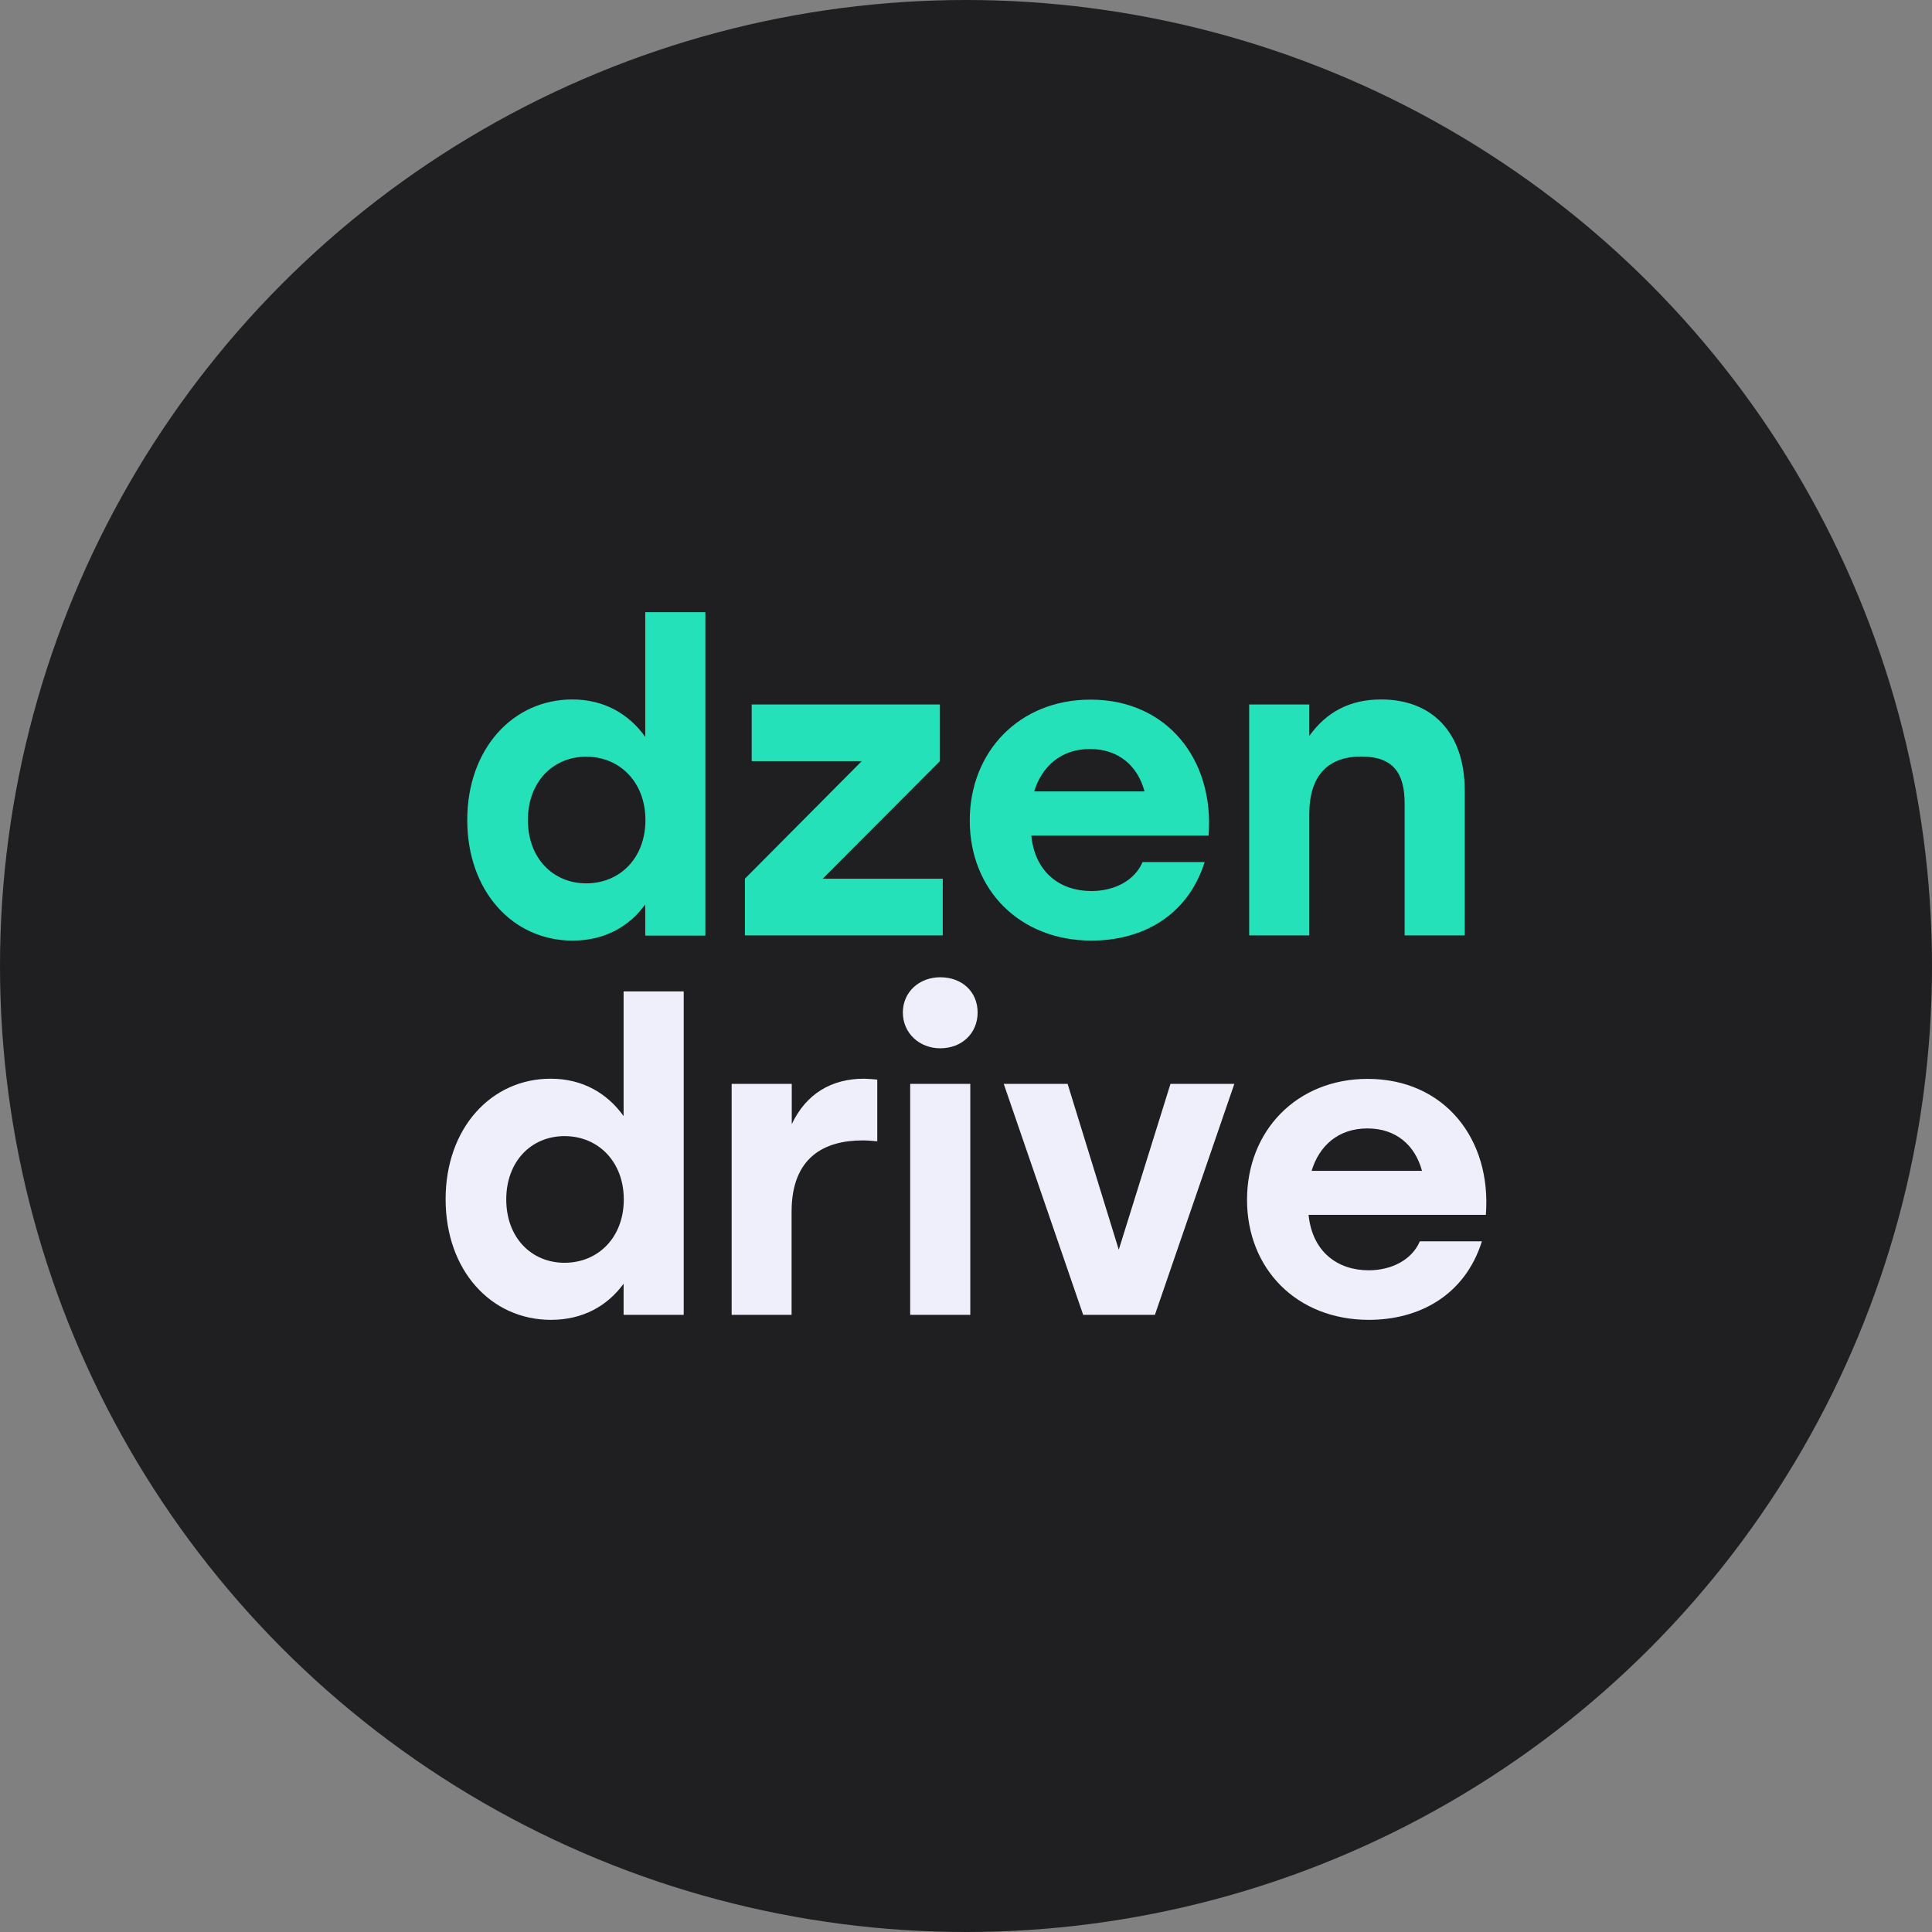 <?xml version="1.0" encoding="UTF-8"?> <!-- Generator: Adobe Illustrator 27.0.0, SVG Export Plug-In . SVG Version: 6.00 Build 0) --> <svg xmlns="http://www.w3.org/2000/svg" xmlns:xlink="http://www.w3.org/1999/xlink" id="Слой_1" x="0px" y="0px" viewBox="0 0 1080 1080" style="enable-background:new 0 0 1080 1080;" xml:space="preserve"><rect x="0" y="0" width="1080" height="1080" fill="#808080" stroke="none"/> <style type="text/css"> .st0{fill:#1F1F21;} .st1{fill:#24E1B9;} .st2{fill:#EFEFFB;} </style> <circle class="st0" cx="540" cy="540" r="540"></circle> <g> <g> <path class="st1" d="M394.3,342.2v180.8h-33.6v-17.4c-8.9,12.2-22.5,20.2-40.6,20.2c-33.6,0-58.9-27.7-58.9-67.4 c0-39.9,25.6-67.4,58.7-67.4c18.3,0,31.9,8.5,40.8,20.9v-69.7H394.3z M360.8,458.4c0-21.1-14.3-35.4-33.1-35.4 c-18.8,0-32.6,14.3-32.6,35.4c0,21.4,14.1,35.4,32.6,35.4C346.5,493.8,360.8,479.7,360.8,458.4z"></path> <path class="st1" d="M527,491.2v31.7H416.4v-31.7l65.3-65.7h-61.5v-31.7h105.2v31.7l-65.5,65.7H527z"></path> <path class="st1" d="M675.6,467.1h-99.1c2.1,20.7,16.2,31,33.6,31c12.9,0,24.2-5.9,28.6-16.2h34.7c-9.6,30.5-35.4,43.9-63.2,43.9 c-40.4,0-68.1-28.6-68.1-67.1c0-38.7,27.9-67.6,67.4-67.6C652.3,391,678.9,424.6,675.6,467.1z M578.1,442.4h61.7 c-3.8-14.1-14.3-23.7-30.5-23.7C592.9,418.7,582.4,428.6,578.1,442.4z"></path> <path class="st1" d="M818.8,441.9v81h-33.6v-73.7c0-16.9-6.3-26.3-24.2-26.3c-19,0-29.1,11-29.1,32.2v67.8h-33.6V393.8h33.6v17.6 c9.4-13.1,22.3-20.4,40.1-20.4C801.2,391,818.8,410.2,818.8,441.9z"></path> </g> <g> <path class="st2" d="M382.2,554.2V735h-33.6v-17.4c-8.9,12.2-22.5,20.2-40.6,20.2c-33.6,0-58.9-27.7-58.9-67.4 c0-39.9,25.6-67.4,58.7-67.4c18.3,0,31.9,8.5,40.8,20.9v-69.7H382.2z M348.7,670.5c0-21.1-14.3-35.4-33.1-35.4 s-32.6,14.3-32.6,35.4c0,21.4,14.1,35.4,32.6,35.4C334.3,705.9,348.7,691.8,348.7,670.5z"></path> <path class="st2" d="M490.4,603.5v34.5c-2.6-0.2-4.5-0.5-8.2-0.5c-21.4,0-39.7,9.4-39.7,39.9V735H409V605.9h33.6v22.5 c8-16.9,22.1-25.4,40.4-25.4C486,603.1,488.3,603.3,490.4,603.5z"></path> <path class="st2" d="M546.5,566c0,11.5-8.7,20-20.9,20c-11.7,0-20.9-8.5-20.9-20c0-11.5,9.2-19.7,20.9-19.7 C537.9,546.3,546.5,554.5,546.5,566z M508.8,605.9h33.6V735h-33.6V605.9z"></path> <path class="st2" d="M690,605.9L645.6,735h-40.1l-44.4-129.1h35.7l28.6,92.7l28.9-92.7H690z"></path> <path class="st2" d="M830.6,679.1h-99.1c2.1,20.7,16.2,31,33.6,31c12.9,0,24.2-5.9,28.6-16.2h34.7c-9.6,30.5-35.4,43.9-63.2,43.9 c-40.4,0-68.1-28.6-68.1-67.1c0-38.7,27.9-67.6,67.4-67.6C807.4,603.1,833.9,636.7,830.6,679.1z M733.2,654.5h61.7 c-3.8-14.1-14.3-23.7-30.5-23.7C748,630.8,737.4,640.6,733.2,654.5z"></path> </g> </g> </svg> 
